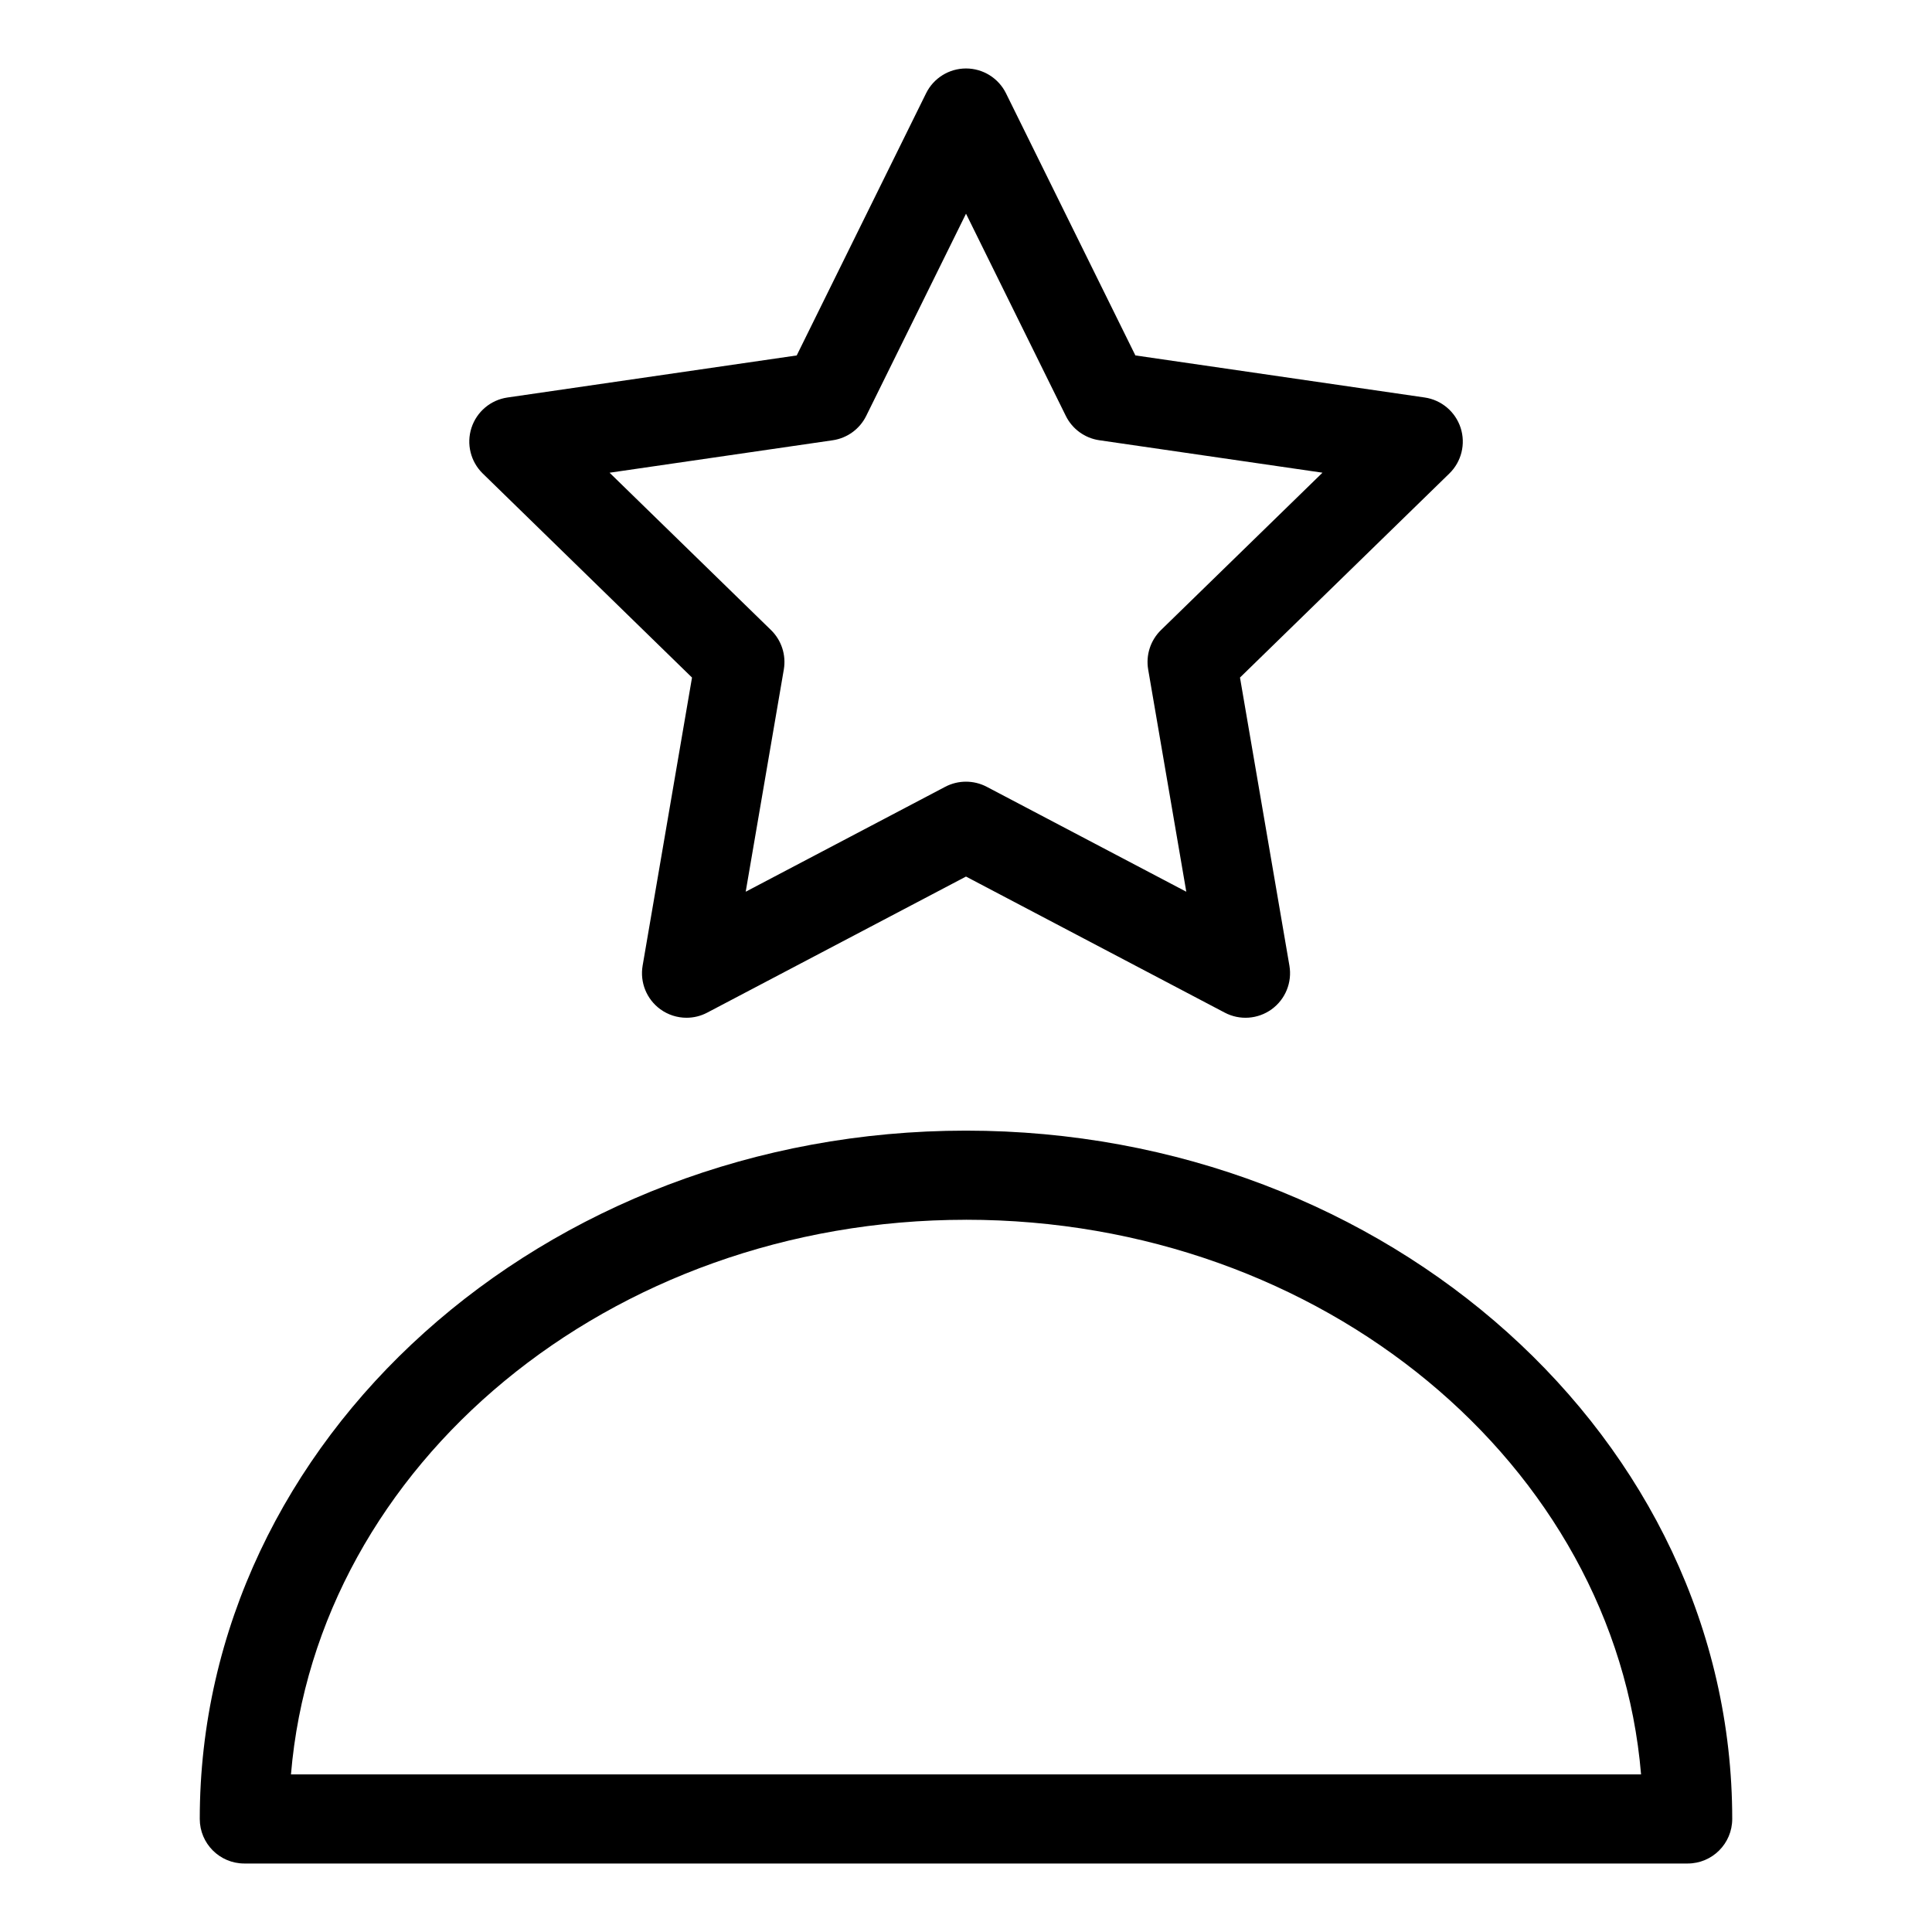 <?xml version="1.0" encoding="UTF-8"?>
<!-- Uploaded to: ICON Repo, www.svgrepo.com, Generator: ICON Repo Mixer Tools -->
<svg fill="#000000" width="800px" height="800px" version="1.1" viewBox="144 144 512 512" xmlns="http://www.w3.org/2000/svg">
 <g>
  <path d="m327.39 323.56-13.09 76.359c-0.754 4.434 1.062 8.902 4.699 11.547 2.055 1.488 4.488 2.25 6.934 2.25 1.883 0 3.769-0.449 5.496-1.363l68.566-36.055 68.574 36.062c3.977 2.094 8.793 1.746 12.438-0.898 3.637-2.644 5.457-7.125 4.699-11.547l-13.098-76.359 55.48-54.074c3.219-3.133 4.375-7.832 2.992-12.105-1.395-4.273-5.086-7.391-9.531-8.039l-76.664-11.148-34.289-69.469c-1.992-4.027-6.102-6.578-10.594-6.578-4.496 0-8.598 2.551-10.586 6.582l-34.281 69.469-76.664 11.148c-4.449 0.645-8.141 3.762-9.531 8.039-1.387 4.273-0.227 8.965 2.992 12.105zm37.273-62.883c3.84-0.559 7.172-2.977 8.887-6.453l26.453-53.594 26.449 53.586c1.715 3.481 5.047 5.902 8.887 6.453l59.133 8.598-42.793 41.699c-2.785 2.715-4.055 6.621-3.402 10.453l10.102 58.898-52.891-27.812c-3.449-1.801-7.551-1.801-10.988 0l-52.883 27.812 10.102-58.898c0.652-3.832-0.613-7.738-3.402-10.453l-42.777-41.691z"/>
  <path d="m400 443.63c-111.96 0-203.06 81.828-203.06 182.41 0 6.519 5.281 11.809 11.809 11.809h382.5c6.519 0 11.809-5.289 11.809-11.809 0-100.58-91.09-182.41-203.06-182.41zm0 23.617c94.457 0 172.04 64.922 178.9 146.99l-357.79-0.004c6.859-82.066 84.438-146.98 178.89-146.98z"/>
 </g>
</svg>